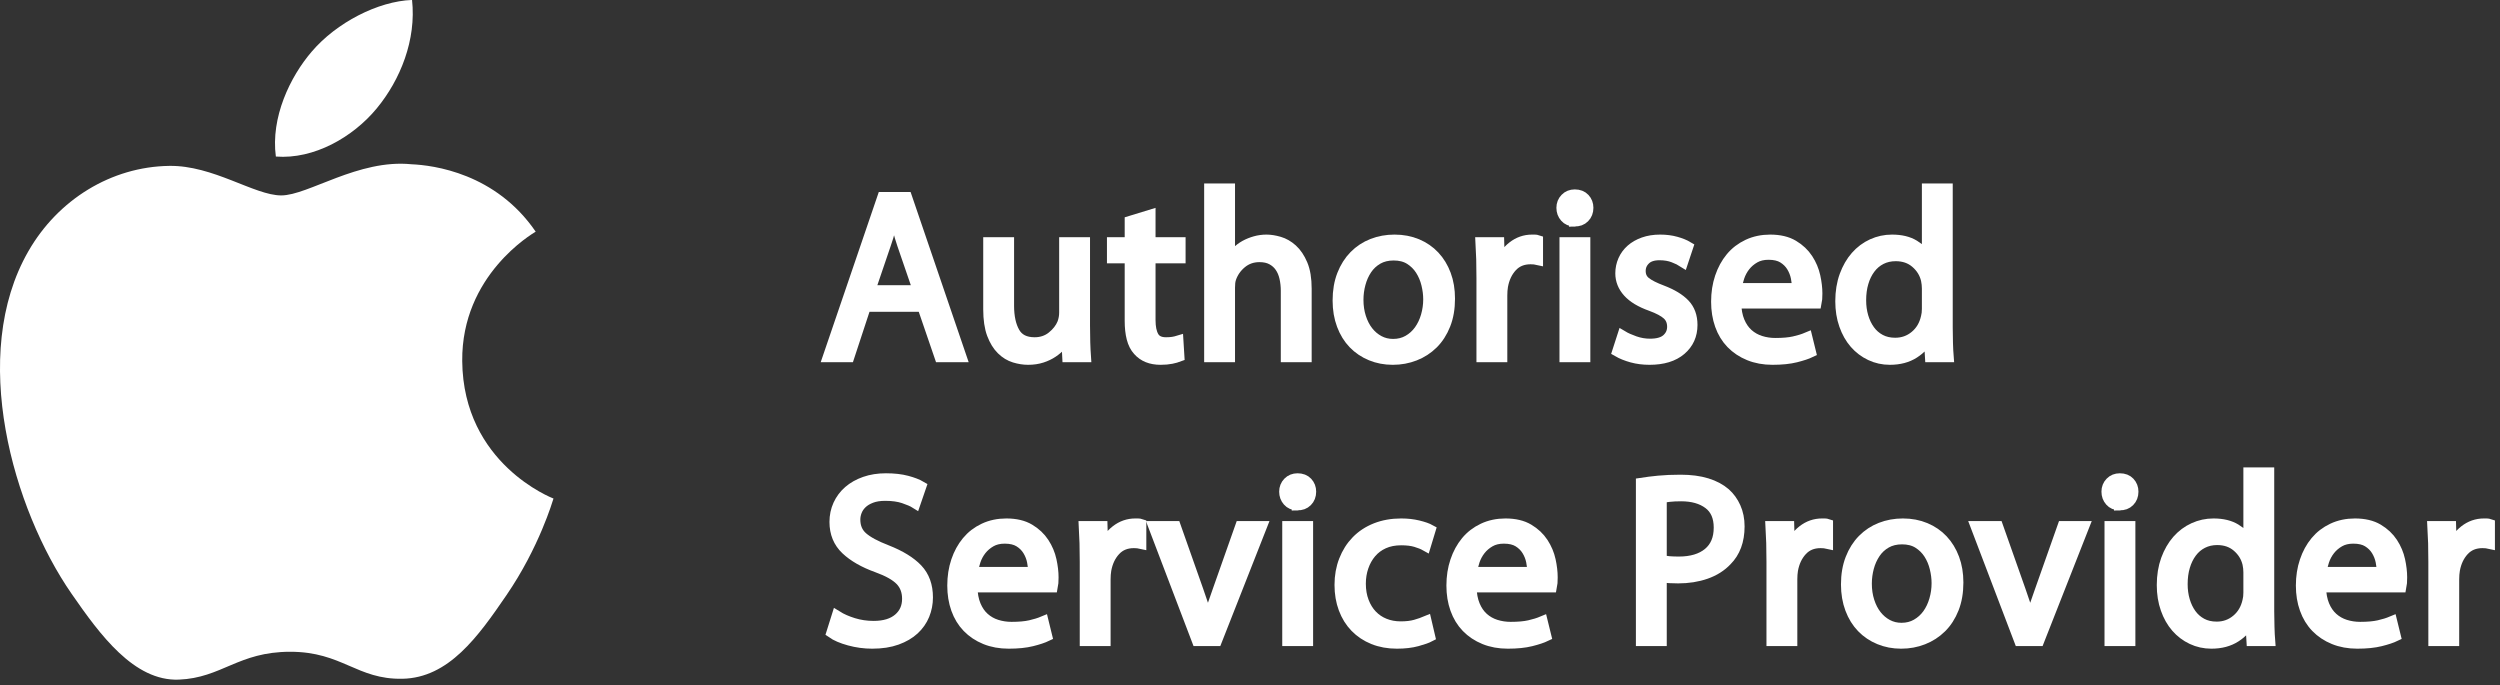 <svg width="310" height="85" viewBox="0 0 310 85" fill="none" xmlns="http://www.w3.org/2000/svg">
<rect x="0" y="0" width="310" height="85" fill="#333333" stroke="none"/>
<path d="M111.91 30.313C111.694 29.669 111.509 29.048 111.352 28.45C111.196 27.854 111.039 27.273 110.883 26.705H110.824C110.667 27.273 110.516 27.854 110.37 28.45C110.223 29.048 110.042 29.649 109.827 30.255L107.861 36.033H113.875L111.91 30.313ZM116.544 44.247L114.403 38H107.334L105.28 44.247H102.699L109.446 24.476H112.438L119.184 44.247H116.544Z" fill="white"/>
<path d="M111.91 30.313C111.694 29.669 111.509 29.048 111.352 28.45C111.196 27.854 111.039 27.273 110.883 26.705H110.824C110.667 27.273 110.516 27.854 110.37 28.45C110.223 29.048 110.042 29.649 109.827 30.255L107.861 36.033H113.875L111.91 30.313ZM116.544 44.247L114.403 38H107.334L105.28 44.247H102.699L109.446 24.476H112.438L119.184 44.247H116.544Z" stroke="white" stroke-width="1.333"/>
<path d="M132.383 44.247L132.266 41.929H132.178C132.021 42.223 131.806 42.52 131.532 42.825C131.258 43.127 130.927 43.411 130.535 43.674C130.144 43.94 129.694 44.154 129.186 44.32C128.677 44.486 128.11 44.57 127.484 44.57C126.937 44.57 126.375 44.481 125.798 44.305C125.221 44.13 124.693 43.807 124.214 43.338C123.734 42.868 123.344 42.234 123.04 41.432C122.737 40.63 122.586 39.602 122.586 38.351V30.079H125.079V37.911C125.079 39.281 125.32 40.385 125.801 41.226C126.282 42.067 127.112 42.486 128.29 42.486C129.135 42.486 129.862 42.242 130.469 41.753C131.078 41.265 131.51 40.708 131.766 40.081C131.923 39.652 132.002 39.211 132.002 38.763V30.079H134.496V40.374C134.496 41.118 134.505 41.807 134.525 42.442C134.544 43.079 134.573 43.679 134.613 44.247H132.383Z" fill="white"/>
<path d="M132.383 44.247L132.266 41.929H132.178C132.021 42.223 131.806 42.52 131.532 42.825C131.258 43.127 130.927 43.411 130.535 43.674C130.144 43.94 129.694 44.154 129.186 44.32C128.677 44.486 128.11 44.57 127.484 44.57C126.937 44.57 126.375 44.481 125.798 44.305C125.221 44.13 124.693 43.807 124.214 43.338C123.734 42.868 123.344 42.234 123.04 41.432C122.737 40.63 122.586 39.602 122.586 38.351V30.079H125.079V37.911C125.079 39.281 125.32 40.385 125.801 41.226C126.282 42.067 127.112 42.486 128.29 42.486C129.135 42.486 129.862 42.242 130.469 41.753C131.078 41.265 131.51 40.708 131.766 40.081C131.923 39.652 132.002 39.211 132.002 38.763V30.079H134.496V40.374C134.496 41.118 134.505 41.807 134.525 42.442C134.544 43.079 134.573 43.679 134.613 44.247H132.383Z" stroke="white" stroke-width="1.333"/>
<path d="M142.621 31.986V39.7C142.621 40.58 142.762 41.265 143.046 41.753C143.329 42.242 143.842 42.486 144.586 42.486C144.918 42.486 145.202 42.468 145.437 42.429C145.672 42.39 145.886 42.341 146.082 42.281L146.2 44.188C145.945 44.286 145.628 44.374 145.245 44.453C144.865 44.531 144.42 44.57 143.91 44.57C142.714 44.57 141.789 44.197 141.136 43.455C140.78 43.065 140.522 42.559 140.365 41.945C140.206 41.328 140.128 40.609 140.128 39.788V31.986H137.928V30.079H140.128V27.44L142.621 26.677V30.079H146.346V31.986H142.621Z" fill="white"/>
<path d="M142.621 31.986V39.7C142.621 40.58 142.762 41.265 143.046 41.753C143.329 42.242 143.842 42.486 144.586 42.486C144.918 42.486 145.202 42.468 145.437 42.429C145.672 42.39 145.886 42.341 146.082 42.281L146.2 44.188C145.945 44.286 145.628 44.374 145.245 44.453C144.865 44.531 144.42 44.57 143.91 44.57C142.714 44.57 141.789 44.197 141.136 43.455C140.78 43.065 140.522 42.559 140.365 41.945C140.206 41.328 140.128 40.609 140.128 39.788V31.986H137.928V30.079H140.128V27.44L142.621 26.677V30.079H146.346V31.986H142.621Z" stroke="white" stroke-width="1.333"/>
<path d="M159.486 44.247V36.062C159.486 35.497 159.428 34.953 159.31 34.434C159.193 33.916 159.002 33.467 158.738 33.086C158.474 32.704 158.132 32.401 157.712 32.177C157.292 31.951 156.778 31.838 156.172 31.838C155.312 31.838 154.569 32.099 153.942 32.617C153.317 33.135 152.877 33.765 152.622 34.508C152.564 34.684 152.525 34.865 152.505 35.052C152.486 35.237 152.476 35.448 152.476 35.682V44.247H149.982V23.42H152.476V32.308H152.534C152.749 31.937 153.014 31.589 153.326 31.268C153.64 30.945 153.992 30.677 154.382 30.46C154.773 30.245 155.194 30.075 155.644 29.948C156.094 29.82 156.562 29.756 157.052 29.756C157.521 29.756 158.045 29.839 158.621 30.005C159.198 30.172 159.736 30.48 160.234 30.929C160.733 31.38 161.149 31.995 161.481 32.778C161.813 33.56 161.98 34.567 161.98 35.799V44.247H159.486Z" fill="white"/>
<path d="M159.486 44.247V36.062C159.486 35.497 159.428 34.953 159.31 34.434C159.193 33.916 159.002 33.467 158.738 33.086C158.474 32.704 158.132 32.401 157.712 32.177C157.292 31.951 156.778 31.838 156.172 31.838C155.312 31.838 154.569 32.099 153.942 32.617C153.317 33.135 152.877 33.765 152.622 34.508C152.564 34.684 152.525 34.865 152.505 35.052C152.486 35.237 152.476 35.448 152.476 35.682V44.247H149.982V23.42H152.476V32.308H152.534C152.749 31.937 153.014 31.589 153.326 31.268C153.64 30.945 153.992 30.677 154.382 30.46C154.773 30.245 155.194 30.075 155.644 29.948C156.094 29.82 156.562 29.756 157.052 29.756C157.521 29.756 158.045 29.839 158.621 30.005C159.198 30.172 159.736 30.48 160.234 30.929C160.733 31.38 161.149 31.995 161.481 32.778C161.813 33.56 161.98 34.567 161.98 35.799V44.247H159.486Z" stroke="white" stroke-width="1.333"/>
<path d="M177.145 37.119C177.145 36.513 177.067 35.888 176.909 35.242C176.751 34.596 176.502 34.005 176.158 33.467C175.814 32.929 175.369 32.489 174.819 32.146C174.27 31.804 173.603 31.633 172.818 31.633C172.053 31.633 171.391 31.795 170.831 32.117C170.273 32.44 169.817 32.865 169.463 33.393C169.11 33.921 168.845 34.513 168.669 35.169C168.491 35.823 168.403 36.493 168.403 37.178C168.403 37.96 168.511 38.688 168.727 39.362C168.942 40.037 169.242 40.619 169.625 41.109C170.007 41.597 170.463 41.984 170.993 42.268C171.523 42.55 172.102 42.692 172.73 42.692H172.759C173.446 42.692 174.063 42.536 174.614 42.223C175.163 41.911 175.625 41.494 175.997 40.976C176.369 40.458 176.655 39.861 176.851 39.187C177.046 38.513 177.145 37.822 177.145 37.119ZM179.754 37.031C179.754 38.244 179.57 39.32 179.197 40.257C178.827 41.196 178.317 41.984 177.674 42.619C177.028 43.255 176.281 43.739 175.429 44.071C174.577 44.403 173.673 44.57 172.715 44.57H172.686C171.727 44.57 170.833 44.398 170.002 44.057C169.17 43.714 168.453 43.231 167.846 42.604C167.239 41.979 166.766 41.21 166.424 40.302C166.081 39.393 165.91 38.38 165.91 37.265C165.91 36.072 166.091 35.013 166.453 34.083C166.814 33.154 167.313 32.367 167.949 31.721C168.583 31.076 169.327 30.588 170.178 30.255C171.029 29.922 171.942 29.756 172.921 29.756C173.938 29.756 174.866 29.932 175.708 30.283C176.549 30.636 177.267 31.13 177.863 31.765C178.461 32.401 178.924 33.164 179.257 34.054C179.59 34.943 179.754 35.935 179.754 37.031Z" fill="white"/>
<path d="M177.145 37.119C177.145 36.513 177.067 35.888 176.909 35.242C176.751 34.596 176.502 34.005 176.158 33.467C175.814 32.929 175.369 32.489 174.819 32.146C174.27 31.804 173.603 31.633 172.818 31.633C172.053 31.633 171.391 31.795 170.831 32.117C170.273 32.44 169.817 32.865 169.463 33.393C169.11 33.921 168.845 34.513 168.669 35.169C168.491 35.823 168.403 36.493 168.403 37.178C168.403 37.96 168.511 38.688 168.727 39.362C168.942 40.037 169.242 40.619 169.625 41.109C170.007 41.597 170.463 41.984 170.993 42.268C171.523 42.55 172.102 42.692 172.73 42.692H172.759C173.446 42.692 174.063 42.536 174.614 42.223C175.163 41.911 175.625 41.494 175.997 40.976C176.369 40.458 176.655 39.861 176.851 39.187C177.046 38.513 177.145 37.822 177.145 37.119ZM179.754 37.031C179.754 38.244 179.57 39.32 179.197 40.257C178.827 41.196 178.317 41.984 177.674 42.619C177.028 43.255 176.281 43.739 175.429 44.071C174.577 44.403 173.673 44.57 172.715 44.57H172.686C171.727 44.57 170.833 44.398 170.002 44.057C169.17 43.714 168.453 43.231 167.846 42.604C167.239 41.979 166.766 41.21 166.424 40.302C166.081 39.393 165.91 38.38 165.91 37.265C165.91 36.072 166.091 35.013 166.453 34.083C166.814 33.154 167.313 32.367 167.949 31.721C168.583 31.076 169.327 30.588 170.178 30.255C171.029 29.922 171.942 29.756 172.921 29.756C173.938 29.756 174.866 29.932 175.708 30.283C176.549 30.636 177.267 31.13 177.863 31.765C178.461 32.401 178.924 33.164 179.257 34.054C179.59 34.943 179.754 35.935 179.754 37.031Z" stroke="white" stroke-width="1.333"/>
<path d="M189.789 32.104C188.83 32.104 188.058 32.422 187.472 33.057C186.885 33.692 186.504 34.5 186.328 35.476C186.269 35.828 186.24 36.219 186.24 36.649V44.247H183.746V34.479C183.746 33.638 183.737 32.862 183.717 32.147C183.697 31.433 183.668 30.744 183.629 30.079H185.858L185.933 32.865H186.008C186.338 31.909 186.86 31.149 187.574 30.592C188.289 30.035 189.085 29.756 189.965 29.756C190.101 29.756 190.218 29.756 190.317 29.756C190.434 29.756 190.552 29.776 190.669 29.815V32.191C190.414 32.133 190.122 32.104 189.789 32.104Z" fill="white"/>
<path d="M189.789 32.104C188.83 32.104 188.058 32.422 187.472 33.057C186.885 33.692 186.504 34.5 186.328 35.476C186.269 35.828 186.24 36.219 186.24 36.649V44.247H183.746V34.479C183.746 33.638 183.737 32.862 183.717 32.147C183.697 31.433 183.668 30.744 183.629 30.079H185.858L185.933 32.865H186.008C186.338 31.909 186.86 31.149 187.574 30.592C188.289 30.035 189.085 29.756 189.965 29.756C190.101 29.756 190.218 29.756 190.317 29.756C190.434 29.756 190.552 29.776 190.669 29.815V32.191C190.414 32.133 190.122 32.104 189.789 32.104Z" stroke="white" stroke-width="1.333"/>
<path d="M194.042 44.247V30.079H196.535V44.247H194.042ZM196.916 25.768C196.916 26.256 196.759 26.657 196.447 26.97C196.133 27.284 195.733 27.429 195.244 27.41C195.244 27.429 195.235 27.44 195.215 27.44V27.41C194.745 27.41 194.368 27.248 194.085 26.925C193.801 26.604 193.66 26.217 193.66 25.768C193.66 25.317 193.811 24.936 194.115 24.623C194.417 24.31 194.804 24.153 195.274 24.153C195.783 24.153 196.184 24.31 196.476 24.623C196.769 24.936 196.916 25.317 196.916 25.768Z" fill="white"/>
<path d="M194.042 44.247V30.079H196.535V44.247H194.042ZM196.916 25.768C196.916 26.256 196.759 26.657 196.447 26.97C196.133 27.284 195.733 27.429 195.244 27.41C195.244 27.429 195.235 27.44 195.215 27.44V27.41C194.745 27.41 194.368 27.248 194.085 26.925C193.801 26.604 193.66 26.217 193.66 25.768C193.66 25.317 193.811 24.936 194.115 24.623C194.417 24.31 194.804 24.153 195.274 24.153C195.783 24.153 196.184 24.31 196.476 24.623C196.769 24.936 196.916 25.317 196.916 25.768Z" stroke="white" stroke-width="1.333"/>
<path d="M209.822 40.286C209.822 41.558 209.358 42.589 208.429 43.382C207.501 44.174 206.205 44.57 204.542 44.57C203.761 44.57 203.031 44.476 202.357 44.291C201.683 44.105 201.09 43.865 200.582 43.572L201.198 41.666C201.589 41.901 202.093 42.124 202.709 42.341C203.325 42.555 203.957 42.664 204.601 42.664C205.559 42.664 206.263 42.458 206.713 42.046C207.163 41.636 207.389 41.127 207.389 40.521C207.389 39.895 207.183 39.393 206.773 39.011C206.361 38.63 205.677 38.263 204.719 37.911C203.447 37.46 202.505 36.894 201.889 36.21C201.273 35.526 200.965 34.752 200.965 33.893C200.965 33.325 201.077 32.788 201.301 32.278C201.526 31.77 201.849 31.33 202.269 30.959C202.689 30.588 203.203 30.294 203.809 30.079C204.415 29.864 205.099 29.756 205.862 29.756C206.567 29.756 207.217 29.839 207.813 30.005C208.41 30.171 208.903 30.372 209.295 30.606L208.679 32.455C208.405 32.278 208.019 32.093 207.521 31.898C207.022 31.703 206.439 31.604 205.775 31.604C204.993 31.604 204.401 31.799 204.001 32.191C203.599 32.583 203.399 33.052 203.399 33.599C203.399 34.185 203.614 34.651 204.043 34.992C204.474 35.335 205.158 35.682 206.097 36.033C207.33 36.502 208.258 37.065 208.885 37.721C209.51 38.376 209.822 39.231 209.822 40.286Z" fill="white"/>
<path d="M209.822 40.286C209.822 41.558 209.358 42.589 208.429 43.382C207.501 44.174 206.205 44.57 204.542 44.57C203.761 44.57 203.031 44.476 202.357 44.291C201.683 44.105 201.09 43.865 200.582 43.572L201.198 41.666C201.589 41.901 202.093 42.124 202.709 42.341C203.325 42.555 203.957 42.664 204.601 42.664C205.559 42.664 206.263 42.458 206.713 42.046C207.163 41.636 207.389 41.127 207.389 40.521C207.389 39.895 207.183 39.393 206.773 39.011C206.361 38.63 205.677 38.263 204.719 37.911C203.447 37.46 202.505 36.894 201.889 36.21C201.273 35.526 200.965 34.752 200.965 33.893C200.965 33.325 201.077 32.788 201.301 32.278C201.526 31.77 201.849 31.33 202.269 30.959C202.689 30.588 203.203 30.294 203.809 30.079C204.415 29.864 205.099 29.756 205.862 29.756C206.567 29.756 207.217 29.839 207.813 30.005C208.41 30.171 208.903 30.372 209.295 30.606L208.679 32.455C208.405 32.278 208.019 32.093 207.521 31.898C207.022 31.703 206.439 31.604 205.775 31.604C204.993 31.604 204.401 31.799 204.001 32.191C203.599 32.583 203.399 33.052 203.399 33.599C203.399 34.185 203.614 34.651 204.043 34.992C204.474 35.335 205.158 35.682 206.097 36.033C207.33 36.502 208.258 37.065 208.885 37.721C209.51 38.376 209.822 39.231 209.822 40.286Z" stroke="white" stroke-width="1.333"/>
<path d="M222.729 34.42C222.63 33.932 222.45 33.472 222.185 33.041C221.922 32.611 221.56 32.255 221.102 31.971C220.641 31.687 220.04 31.546 219.297 31.546C218.632 31.546 218.06 31.682 217.58 31.956C217.101 32.231 216.7 32.572 216.378 32.982C216.056 33.393 215.81 33.849 215.644 34.347C215.478 34.846 215.365 35.32 215.306 35.77H222.876C222.876 35.359 222.826 34.908 222.729 34.42ZM225.31 36.385C225.31 36.914 225.281 37.315 225.221 37.588H215.248C215.268 38.468 215.41 39.226 215.674 39.861C215.938 40.497 216.296 41.015 216.744 41.416C217.194 41.817 217.713 42.111 218.298 42.296C218.886 42.482 219.502 42.575 220.148 42.575C221.086 42.575 221.86 42.507 222.464 42.369C223.07 42.234 223.609 42.067 224.078 41.87L224.518 43.661C224.068 43.876 223.45 44.08 222.669 44.276C221.888 44.471 220.93 44.57 219.796 44.57C218.72 44.57 217.752 44.393 216.892 44.041C216.03 43.69 215.298 43.2 214.69 42.575C214.085 41.95 213.626 41.196 213.313 40.316C213 39.437 212.844 38.468 212.844 37.412C212.844 36.317 213 35.305 213.313 34.377C213.626 33.447 214.065 32.64 214.632 31.956C215.2 31.271 215.898 30.734 216.73 30.343C217.561 29.953 218.485 29.756 219.502 29.756C220.657 29.756 221.609 29.981 222.362 30.432C223.114 30.881 223.712 31.442 224.152 32.117C224.592 32.792 224.893 33.511 225.06 34.273C225.226 35.036 225.31 35.74 225.31 36.385Z" fill="white"/>
<path d="M222.729 34.42C222.63 33.932 222.45 33.472 222.185 33.041C221.922 32.611 221.56 32.255 221.102 31.971C220.641 31.687 220.04 31.546 219.297 31.546C218.632 31.546 218.06 31.682 217.58 31.956C217.101 32.231 216.7 32.572 216.378 32.982C216.056 33.393 215.81 33.849 215.644 34.347C215.478 34.846 215.365 35.32 215.306 35.77H222.876C222.876 35.359 222.826 34.908 222.729 34.42ZM225.31 36.385C225.31 36.914 225.281 37.315 225.221 37.588H215.248C215.268 38.468 215.41 39.226 215.674 39.861C215.938 40.497 216.296 41.015 216.744 41.416C217.194 41.817 217.713 42.111 218.298 42.296C218.886 42.482 219.502 42.575 220.148 42.575C221.086 42.575 221.86 42.507 222.464 42.369C223.07 42.234 223.609 42.067 224.078 41.87L224.518 43.661C224.068 43.876 223.45 44.08 222.669 44.276C221.888 44.471 220.93 44.57 219.796 44.57C218.72 44.57 217.752 44.393 216.892 44.041C216.03 43.69 215.298 43.2 214.69 42.575C214.085 41.95 213.626 41.196 213.313 40.316C213 39.437 212.844 38.468 212.844 37.412C212.844 36.317 213 35.305 213.313 34.377C213.626 33.447 214.065 32.64 214.632 31.956C215.2 31.271 215.898 30.734 216.73 30.343C217.561 29.953 218.485 29.756 219.502 29.756C220.657 29.756 221.609 29.981 222.362 30.432C223.114 30.881 223.712 31.442 224.152 32.117C224.592 32.792 224.893 33.511 225.06 34.273C225.226 35.036 225.31 35.74 225.31 36.385Z" stroke="white" stroke-width="1.333"/>
<path d="M238.98 35.77C238.98 35.614 238.969 35.437 238.95 35.242C238.93 35.046 238.901 34.86 238.862 34.684C238.664 33.862 238.234 33.164 237.565 32.587C236.898 32.01 236.065 31.721 235.065 31.721C234.396 31.721 233.792 31.859 233.253 32.132C232.714 32.406 232.258 32.792 231.885 33.291C231.51 33.79 231.226 34.372 231.032 35.036C230.833 35.701 230.737 36.434 230.737 37.236C230.737 37.96 230.828 38.64 231.016 39.276C231.204 39.911 231.472 40.473 231.826 40.961C232.18 41.45 232.62 41.837 233.152 42.119C233.68 42.403 234.297 42.546 235.005 42.546C235.945 42.546 236.772 42.252 237.477 41.666C238.185 41.079 238.646 40.296 238.862 39.32C238.94 39.026 238.98 38.684 238.98 38.292V35.77ZM239.36 44.247L239.214 41.783H239.154C238.764 42.585 238.16 43.249 237.336 43.778C236.516 44.305 235.518 44.57 234.344 44.57C233.485 44.57 232.682 44.393 231.94 44.041C231.196 43.69 230.549 43.2 230.002 42.575C229.456 41.95 229.026 41.192 228.714 40.302C228.398 39.412 228.242 38.429 228.242 37.354C228.242 36.18 228.414 35.124 228.756 34.185C229.1 33.247 229.557 32.45 230.136 31.795C230.712 31.14 231.385 30.636 232.16 30.283C232.933 29.932 233.748 29.756 234.609 29.756C235.724 29.756 236.638 29.976 237.352 30.416C238.065 30.856 238.589 31.36 238.92 31.927H238.98V23.42H241.472V40.609C241.472 41.236 241.482 41.876 241.502 42.531C241.521 43.187 241.549 43.758 241.589 44.247H239.36Z" fill="white"/>
<path d="M238.98 35.77C238.98 35.614 238.969 35.437 238.95 35.242C238.93 35.046 238.901 34.86 238.862 34.684C238.664 33.862 238.234 33.164 237.565 32.587C236.898 32.01 236.065 31.721 235.065 31.721C234.396 31.721 233.792 31.859 233.253 32.132C232.714 32.406 232.258 32.792 231.885 33.291C231.51 33.79 231.226 34.372 231.032 35.036C230.833 35.701 230.737 36.434 230.737 37.236C230.737 37.96 230.828 38.64 231.016 39.276C231.204 39.911 231.472 40.473 231.826 40.961C232.18 41.45 232.62 41.837 233.152 42.119C233.68 42.403 234.297 42.546 235.005 42.546C235.945 42.546 236.772 42.252 237.477 41.666C238.185 41.079 238.646 40.296 238.862 39.32C238.94 39.026 238.98 38.684 238.98 38.292V35.77ZM239.36 44.247L239.214 41.783H239.154C238.764 42.585 238.16 43.249 237.336 43.778C236.516 44.305 235.518 44.57 234.344 44.57C233.485 44.57 232.682 44.393 231.94 44.041C231.196 43.69 230.549 43.2 230.002 42.575C229.456 41.95 229.026 41.192 228.714 40.302C228.398 39.412 228.242 38.429 228.242 37.354C228.242 36.18 228.414 35.124 228.756 34.185C229.1 33.247 229.557 32.45 230.136 31.795C230.712 31.14 231.385 30.636 232.16 30.283C232.933 29.932 233.748 29.756 234.609 29.756C235.724 29.756 236.638 29.976 237.352 30.416C238.065 30.856 238.589 31.36 238.92 31.927H238.98V23.42H241.472V40.609C241.472 41.236 241.482 41.876 241.502 42.531C241.521 43.187 241.549 43.758 241.589 44.247H239.36Z" stroke="white" stroke-width="1.333"/>
<path d="M115.019 74.079C115.019 74.841 114.879 75.565 114.599 76.25C114.318 76.935 113.897 77.536 113.337 78.054C112.776 78.573 112.066 78.988 111.206 79.3C110.345 79.613 109.328 79.77 108.155 79.77C107.197 79.77 106.253 79.643 105.324 79.388C104.395 79.135 103.667 78.821 103.139 78.45L103.785 76.395C104.351 76.748 105.031 77.046 105.823 77.291C106.615 77.536 107.451 77.659 108.331 77.659C109.661 77.659 110.692 77.344 111.426 76.718C112.159 76.093 112.525 75.272 112.525 74.255C112.525 73.316 112.236 72.549 111.657 71.953C111.079 71.356 110.113 70.813 108.759 70.325C107.13 69.737 105.85 69.005 104.918 68.125C103.986 67.244 103.52 66.11 103.52 64.721C103.52 63.958 103.67 63.25 103.969 62.594C104.269 61.94 104.694 61.372 105.245 60.893C105.796 60.414 106.464 60.039 107.245 59.764C108.027 59.49 108.897 59.354 109.856 59.354C110.853 59.354 111.719 59.451 112.452 59.647C113.186 59.843 113.767 60.067 114.198 60.321L113.493 62.375C113.18 62.179 112.706 61.974 112.071 61.758C111.436 61.544 110.667 61.437 109.768 61.437C109.083 61.437 108.502 61.529 108.023 61.716C107.543 61.901 107.157 62.135 106.865 62.419C106.571 62.703 106.355 63.02 106.219 63.372C106.082 63.724 106.014 64.076 106.014 64.428C106.014 65.349 106.327 66.08 106.955 66.628C107.582 67.177 108.583 67.713 109.957 68.242C111.644 68.906 112.909 69.684 113.753 70.574C114.597 71.463 115.019 72.632 115.019 74.079Z" fill="white"/>
<path d="M115.019 74.079C115.019 74.841 114.879 75.565 114.599 76.25C114.318 76.935 113.897 77.536 113.337 78.054C112.776 78.573 112.066 78.988 111.206 79.3C110.345 79.613 109.328 79.77 108.155 79.77C107.197 79.77 106.253 79.643 105.324 79.388C104.395 79.135 103.667 78.821 103.139 78.45L103.785 76.395C104.351 76.748 105.031 77.046 105.823 77.291C106.615 77.536 107.451 77.659 108.331 77.659C109.661 77.659 110.692 77.344 111.426 76.718C112.159 76.093 112.525 75.272 112.525 74.255C112.525 73.316 112.236 72.549 111.657 71.953C111.079 71.356 110.113 70.813 108.759 70.325C107.13 69.737 105.85 69.005 104.918 68.125C103.986 67.244 103.52 66.11 103.52 64.721C103.52 63.958 103.67 63.25 103.969 62.594C104.269 61.94 104.694 61.372 105.245 60.893C105.796 60.414 106.464 60.039 107.245 59.764C108.027 59.49 108.897 59.354 109.856 59.354C110.853 59.354 111.719 59.451 112.452 59.647C113.186 59.843 113.767 60.067 114.198 60.321L113.493 62.375C113.18 62.179 112.706 61.974 112.071 61.758C111.436 61.544 110.667 61.437 109.768 61.437C109.083 61.437 108.502 61.529 108.023 61.716C107.543 61.901 107.157 62.135 106.865 62.419C106.571 62.703 106.355 63.02 106.219 63.372C106.082 63.724 106.014 64.076 106.014 64.428C106.014 65.349 106.327 66.08 106.955 66.628C107.582 67.177 108.583 67.713 109.957 68.242C111.644 68.906 112.909 69.684 113.753 70.574C114.597 71.463 115.019 72.632 115.019 74.079Z" stroke="white" stroke-width="1.333"/>
<path d="M128.014 69.62C127.916 69.132 127.736 68.671 127.471 68.242C127.208 67.812 126.846 67.455 126.386 67.171C125.926 66.888 125.325 66.746 124.582 66.746C123.917 66.746 123.345 66.882 122.866 67.156C122.387 67.43 121.986 67.773 121.663 68.182C121.341 68.594 121.096 69.049 120.931 69.546C120.764 70.046 120.652 70.52 120.593 70.969H128.161C128.161 70.56 128.112 70.109 128.014 69.62ZM130.596 71.586C130.596 72.114 130.566 72.515 130.508 72.789H120.535C120.553 73.669 120.696 74.427 120.96 75.062C121.224 75.698 121.58 76.216 122.031 76.617C122.48 77.018 122.998 77.311 123.585 77.497C124.172 77.682 124.788 77.776 125.433 77.776C126.372 77.776 127.144 77.706 127.75 77.57C128.356 77.433 128.895 77.266 129.364 77.07L129.803 78.86C129.353 79.075 128.738 79.281 127.955 79.476C127.173 79.671 126.215 79.77 125.081 79.77C124.005 79.77 123.037 79.593 122.177 79.242C121.316 78.89 120.583 78.401 119.977 77.776C119.371 77.149 118.911 76.395 118.598 75.515C118.285 74.636 118.129 73.669 118.129 72.612C118.129 71.518 118.285 70.505 118.598 69.576C118.911 68.648 119.351 67.841 119.919 67.156C120.485 66.471 121.184 65.934 122.015 65.542C122.846 65.152 123.771 64.955 124.788 64.955C125.941 64.955 126.895 65.182 127.648 65.631C128.4 66.08 128.997 66.643 129.437 67.317C129.877 67.992 130.179 68.71 130.346 69.474C130.512 70.237 130.596 70.94 130.596 71.586Z" fill="white"/>
<path d="M128.014 69.62C127.916 69.132 127.736 68.671 127.471 68.242C127.208 67.812 126.846 67.455 126.386 67.171C125.926 66.888 125.325 66.746 124.582 66.746C123.917 66.746 123.345 66.882 122.866 67.156C122.387 67.43 121.986 67.773 121.663 68.182C121.341 68.594 121.096 69.049 120.931 69.546C120.764 70.046 120.652 70.52 120.593 70.969H128.161C128.161 70.56 128.112 70.109 128.014 69.62ZM130.596 71.586C130.596 72.114 130.566 72.515 130.508 72.789H120.535C120.553 73.669 120.696 74.427 120.96 75.062C121.224 75.698 121.58 76.216 122.031 76.617C122.48 77.018 122.998 77.311 123.585 77.497C124.172 77.682 124.788 77.776 125.433 77.776C126.372 77.776 127.144 77.706 127.75 77.57C128.356 77.433 128.895 77.266 129.364 77.07L129.803 78.86C129.353 79.075 128.738 79.281 127.955 79.476C127.173 79.671 126.215 79.77 125.081 79.77C124.005 79.77 123.037 79.593 122.177 79.242C121.316 78.89 120.583 78.401 119.977 77.776C119.371 77.149 118.911 76.395 118.598 75.515C118.285 74.636 118.129 73.669 118.129 72.612C118.129 71.518 118.285 70.505 118.598 69.576C118.911 68.648 119.351 67.841 119.919 67.156C120.485 66.471 121.184 65.934 122.015 65.542C122.846 65.152 123.771 64.955 124.788 64.955C125.941 64.955 126.895 65.182 127.648 65.631C128.4 66.08 128.997 66.643 129.437 67.317C129.877 67.992 130.179 68.71 130.346 69.474C130.512 70.237 130.596 70.94 130.596 71.586Z" stroke="white" stroke-width="1.333"/>
<path d="M140.597 67.302C139.639 67.302 138.867 67.62 138.28 68.256C137.693 68.893 137.312 69.698 137.136 70.677C137.077 71.028 137.048 71.419 137.048 71.848V79.447H134.555V69.679C134.555 68.838 134.545 68.06 134.525 67.346C134.505 66.632 134.476 65.943 134.438 65.278H136.667L136.742 68.064H136.816C137.147 67.107 137.668 66.348 138.383 65.791C139.096 65.234 139.894 64.955 140.774 64.955C140.911 64.955 141.027 64.955 141.125 64.955C141.243 64.955 141.36 64.976 141.477 65.015V67.39C141.223 67.333 140.929 67.302 140.597 67.302Z" fill="white"/>
<path d="M140.597 67.302C139.639 67.302 138.867 67.62 138.28 68.256C137.693 68.893 137.312 69.698 137.136 70.677C137.077 71.028 137.048 71.419 137.048 71.848V79.447H134.555V69.679C134.555 68.838 134.545 68.06 134.525 67.346C134.505 66.632 134.476 65.943 134.438 65.278H136.667L136.742 68.064H136.816C137.147 67.107 137.668 66.348 138.383 65.791C139.096 65.234 139.894 64.955 140.774 64.955C140.911 64.955 141.027 64.955 141.125 64.955C141.243 64.955 141.36 64.976 141.477 65.015V67.39C141.223 67.333 140.929 67.302 140.597 67.302Z" stroke="white" stroke-width="1.333"/>
<path d="M150.863 79.447H148.458L143.061 65.278H145.759L148.575 73.257C148.81 73.922 149.025 74.552 149.221 75.149C149.415 75.747 149.593 76.338 149.749 76.924H149.807C149.965 76.338 150.145 75.747 150.35 75.149C150.555 74.552 150.775 73.922 151.01 73.257L153.826 65.278H156.437L150.863 79.447Z" fill="white"/>
<path d="M150.863 79.447H148.458L143.061 65.278H145.759L148.575 73.257C148.81 73.922 149.025 74.552 149.221 75.149C149.415 75.747 149.593 76.338 149.749 76.924H149.807C149.965 76.338 150.145 75.747 150.35 75.149C150.555 74.552 150.775 73.922 151.01 73.257L153.826 65.278H156.437L150.863 79.447Z" stroke="white" stroke-width="1.333"/>
<path d="M159.665 79.447V65.278H162.158V79.447H159.665ZM162.539 60.967C162.539 61.455 162.383 61.856 162.07 62.169C161.757 62.482 161.355 62.63 160.867 62.609C160.867 62.63 160.857 62.638 160.838 62.638V62.609C160.369 62.609 159.993 62.447 159.709 62.124C159.425 61.803 159.283 61.416 159.283 60.967C159.283 60.518 159.435 60.135 159.738 59.822C160.041 59.51 160.427 59.354 160.897 59.354C161.405 59.354 161.806 59.51 162.099 59.822C162.393 60.135 162.539 60.518 162.539 60.967Z" fill="white"/>
<path d="M159.665 79.447V65.278H162.158V79.447H159.665ZM162.539 60.967C162.539 61.455 162.383 61.856 162.07 62.169C161.757 62.482 161.355 62.63 160.867 62.609C160.867 62.63 160.857 62.638 160.838 62.638V62.609C160.369 62.609 159.993 62.447 159.709 62.124C159.425 61.803 159.283 61.416 159.283 60.967C159.283 60.518 159.435 60.135 159.738 59.822C160.041 59.51 160.427 59.354 160.897 59.354C161.405 59.354 161.806 59.51 162.099 59.822C162.393 60.135 162.539 60.518 162.539 60.967Z" stroke="white" stroke-width="1.333"/>
<path d="M176.765 67.654C176.453 67.479 176.052 67.317 175.562 67.171C175.073 67.024 174.466 66.95 173.744 66.95C172.922 66.95 172.198 67.094 171.573 67.376C170.946 67.66 170.424 68.052 170.004 68.549C169.582 69.049 169.26 69.625 169.036 70.281C168.81 70.936 168.698 71.635 168.698 72.377C168.698 73.199 168.825 73.942 169.08 74.606C169.333 75.272 169.681 75.834 170.121 76.294C170.561 76.753 171.084 77.105 171.69 77.349C172.296 77.593 172.961 77.716 173.685 77.716C174.408 77.716 175.024 77.643 175.533 77.497C176.041 77.349 176.481 77.198 176.854 77.041L177.294 78.919C176.961 79.094 176.437 79.281 175.724 79.476C175.01 79.671 174.173 79.77 173.216 79.77C172.14 79.77 171.166 79.593 170.297 79.242C169.426 78.89 168.684 78.395 168.068 77.76C167.452 77.125 166.977 76.362 166.645 75.472C166.312 74.583 166.146 73.6 166.146 72.524C166.146 71.429 166.326 70.416 166.689 69.488C167.05 68.56 167.558 67.757 168.214 67.083C168.869 66.409 169.666 65.885 170.605 65.513C171.544 65.143 172.589 64.955 173.744 64.955C174.506 64.955 175.21 65.034 175.856 65.191C176.5 65.349 177 65.523 177.352 65.718L176.765 67.654Z" fill="white"/>
<path d="M176.765 67.654C176.453 67.479 176.052 67.317 175.562 67.171C175.073 67.024 174.466 66.95 173.744 66.95C172.922 66.95 172.198 67.094 171.573 67.376C170.946 67.66 170.424 68.052 170.004 68.549C169.582 69.049 169.26 69.625 169.036 70.281C168.81 70.936 168.698 71.635 168.698 72.377C168.698 73.199 168.825 73.942 169.08 74.606C169.333 75.272 169.681 75.834 170.121 76.294C170.561 76.753 171.084 77.105 171.69 77.349C172.296 77.593 172.961 77.716 173.685 77.716C174.408 77.716 175.024 77.643 175.533 77.497C176.041 77.349 176.481 77.198 176.854 77.041L177.294 78.919C176.961 79.094 176.437 79.281 175.724 79.476C175.01 79.671 174.173 79.77 173.216 79.77C172.14 79.77 171.166 79.593 170.297 79.242C169.426 78.89 168.684 78.395 168.068 77.76C167.452 77.125 166.977 76.362 166.645 75.472C166.312 74.583 166.146 73.6 166.146 72.524C166.146 71.429 166.326 70.416 166.689 69.488C167.05 68.56 167.558 67.757 168.214 67.083C168.869 66.409 169.666 65.885 170.605 65.513C171.544 65.143 172.589 64.955 173.744 64.955C174.506 64.955 175.21 65.034 175.856 65.191C176.5 65.349 177 65.523 177.352 65.718L176.765 67.654Z" stroke="white" stroke-width="1.333"/>
<path d="M189.907 69.62C189.808 69.132 189.628 68.671 189.363 68.242C189.099 67.812 188.737 67.455 188.279 67.171C187.819 66.888 187.217 66.746 186.473 66.746C185.808 66.746 185.237 66.882 184.757 67.156C184.279 67.43 183.877 67.773 183.556 68.182C183.233 68.594 182.988 69.049 182.821 69.546C182.656 70.046 182.543 70.52 182.484 70.969H190.053C190.053 70.56 190.004 70.109 189.907 69.62ZM192.487 71.586C192.487 72.114 192.459 72.515 192.4 72.789H182.425C182.445 73.669 182.587 74.427 182.852 75.062C183.116 75.698 183.472 76.216 183.921 76.617C184.372 77.018 184.891 77.311 185.476 77.497C186.064 77.682 186.68 77.776 187.325 77.776C188.263 77.776 189.036 77.706 189.641 77.57C190.248 77.433 190.787 77.266 191.255 77.07L191.695 78.86C191.245 79.075 190.629 79.281 189.848 79.476C189.065 79.671 188.107 79.77 186.972 79.77C185.897 79.77 184.929 79.593 184.069 79.242C183.208 78.89 182.475 78.401 181.868 77.776C181.263 77.149 180.803 76.395 180.491 75.515C180.177 74.636 180.021 73.669 180.021 72.612C180.021 71.518 180.177 70.505 180.491 69.576C180.803 68.648 181.243 67.841 181.809 67.156C182.377 66.471 183.076 65.934 183.908 65.542C184.739 65.152 185.663 64.955 186.68 64.955C187.833 64.955 188.787 65.182 189.539 65.631C190.292 66.08 190.889 66.643 191.329 67.317C191.769 67.992 192.072 68.71 192.239 69.474C192.404 70.237 192.487 70.94 192.487 71.586Z" fill="white"/>
<path d="M189.907 69.62C189.808 69.132 189.628 68.671 189.363 68.242C189.099 67.812 188.737 67.455 188.279 67.171C187.819 66.888 187.217 66.746 186.473 66.746C185.808 66.746 185.237 66.882 184.757 67.156C184.279 67.43 183.877 67.773 183.556 68.182C183.233 68.594 182.988 69.049 182.821 69.546C182.656 70.046 182.543 70.52 182.484 70.969H190.053C190.053 70.56 190.004 70.109 189.907 69.62ZM192.487 71.586C192.487 72.114 192.459 72.515 192.4 72.789H182.425C182.445 73.669 182.587 74.427 182.852 75.062C183.116 75.698 183.472 76.216 183.921 76.617C184.372 77.018 184.891 77.311 185.476 77.497C186.064 77.682 186.68 77.776 187.325 77.776C188.263 77.776 189.036 77.706 189.641 77.57C190.248 77.433 190.787 77.266 191.255 77.07L191.695 78.86C191.245 79.075 190.629 79.281 189.848 79.476C189.065 79.671 188.107 79.77 186.972 79.77C185.897 79.77 184.929 79.593 184.069 79.242C183.208 78.89 182.475 78.401 181.868 77.776C181.263 77.149 180.803 76.395 180.491 75.515C180.177 74.636 180.021 73.669 180.021 72.612C180.021 71.518 180.177 70.505 180.491 69.576C180.803 68.648 181.243 67.841 181.809 67.156C182.377 66.471 183.076 65.934 183.908 65.542C184.739 65.152 185.663 64.955 186.68 64.955C187.833 64.955 188.787 65.182 189.539 65.631C190.292 66.08 190.889 66.643 191.329 67.317C191.769 67.992 192.072 68.71 192.239 69.474C192.404 70.237 192.487 70.94 192.487 71.586Z" stroke="white" stroke-width="1.333"/>
<path d="M213.168 65.425C213.168 64.096 212.736 63.109 211.871 62.463C211.008 61.817 209.868 61.494 208.456 61.494C207.886 61.494 207.39 61.52 206.967 61.567C206.546 61.617 206.227 61.661 206.011 61.7V69.445C206.286 69.542 206.604 69.606 206.967 69.635C207.331 69.663 207.728 69.679 208.16 69.679C209.732 69.679 210.959 69.312 211.843 68.579C212.727 67.846 213.168 66.794 213.168 65.425ZM215.662 65.278C215.662 66.179 215.528 66.98 215.266 67.684C215.002 68.387 214.615 68.994 214.107 69.502C213.422 70.226 212.562 70.769 211.524 71.131C210.488 71.493 209.344 71.674 208.092 71.674C207.702 71.674 207.331 71.663 206.978 71.644C206.627 71.624 206.303 71.575 206.011 71.497V79.447H203.518V59.911C204.143 59.813 204.856 59.726 205.659 59.646C206.46 59.57 207.37 59.529 208.387 59.529C209.638 59.529 210.723 59.671 211.642 59.955C212.562 60.239 213.324 60.644 213.931 61.171C214.459 61.641 214.879 62.223 215.191 62.917C215.504 63.611 215.662 64.398 215.662 65.278Z" fill="white"/>
<path d="M213.168 65.425C213.168 64.096 212.736 63.109 211.871 62.463C211.008 61.817 209.868 61.494 208.456 61.494C207.886 61.494 207.39 61.52 206.967 61.567C206.546 61.617 206.227 61.661 206.011 61.7V69.445C206.286 69.542 206.604 69.606 206.967 69.635C207.331 69.663 207.728 69.679 208.16 69.679C209.732 69.679 210.959 69.312 211.843 68.579C212.727 67.846 213.168 66.794 213.168 65.425ZM215.662 65.278C215.662 66.179 215.528 66.98 215.266 67.684C215.002 68.387 214.615 68.994 214.107 69.502C213.422 70.226 212.562 70.769 211.524 71.131C210.488 71.493 209.344 71.674 208.092 71.674C207.702 71.674 207.331 71.663 206.978 71.644C206.627 71.624 206.303 71.575 206.011 71.497V79.447H203.518V59.911C204.143 59.813 204.856 59.726 205.659 59.646C206.46 59.57 207.37 59.529 208.387 59.529C209.638 59.529 210.723 59.671 211.642 59.955C212.562 60.239 213.324 60.644 213.931 61.171C214.459 61.641 214.879 62.223 215.191 62.917C215.504 63.611 215.662 64.398 215.662 65.278Z" stroke="white" stroke-width="1.333"/>
<path d="M225.75 67.302C224.791 67.302 224.021 67.62 223.435 68.256C222.846 68.893 222.466 69.698 222.289 70.677C222.231 71.028 222.201 71.419 222.201 71.848V79.447H219.708V69.679C219.708 68.838 219.698 68.06 219.679 67.346C219.659 66.632 219.63 65.943 219.59 65.278H221.821L221.895 68.064H221.969C222.299 67.107 222.823 66.348 223.537 65.791C224.25 65.234 225.047 64.955 225.927 64.955C226.062 64.955 226.179 64.955 226.278 64.955C226.395 64.955 226.513 64.976 226.63 65.015V67.39C226.378 67.333 226.083 67.302 225.75 67.302Z" fill="white"/>
<path d="M225.75 67.302C224.791 67.302 224.021 67.62 223.435 68.256C222.846 68.893 222.466 69.698 222.289 70.677C222.231 71.028 222.201 71.419 222.201 71.848V79.447H219.708V69.679C219.708 68.838 219.698 68.06 219.679 67.346C219.659 66.632 219.63 65.943 219.59 65.278H221.821L221.895 68.064H221.969C222.299 67.107 222.823 66.348 223.537 65.791C224.25 65.234 225.047 64.955 225.927 64.955C226.062 64.955 226.179 64.955 226.278 64.955C226.395 64.955 226.513 64.976 226.63 65.015V67.39C226.378 67.333 226.083 67.302 225.75 67.302Z" stroke="white" stroke-width="1.333"/>
<path d="M240.182 72.318C240.182 71.713 240.105 71.087 239.947 70.442C239.791 69.796 239.542 69.205 239.198 68.666C238.854 68.13 238.406 67.69 237.859 67.346C237.31 67.005 236.641 66.833 235.857 66.833C235.091 66.833 234.43 66.994 233.87 67.317C233.31 67.64 232.854 68.065 232.502 68.594C232.149 69.122 231.882 69.713 231.706 70.368C231.531 71.023 231.442 71.692 231.442 72.377C231.442 73.16 231.549 73.888 231.766 74.562C231.982 75.237 232.281 75.82 232.663 76.308C233.047 76.796 233.502 77.185 234.031 77.467C234.562 77.75 235.141 77.893 235.769 77.893H235.797C236.485 77.893 237.102 77.737 237.651 77.423C238.201 77.11 238.661 76.695 239.037 76.177C239.409 75.659 239.693 75.062 239.887 74.388C240.086 73.713 240.182 73.023 240.182 72.318ZM242.794 72.231C242.794 73.443 242.606 74.519 242.237 75.458C241.865 76.395 241.357 77.185 240.711 77.818C240.065 78.455 239.318 78.938 238.466 79.27C237.617 79.604 236.711 79.77 235.755 79.77H235.723C234.766 79.77 233.873 79.599 233.042 79.256C232.209 78.914 231.49 78.43 230.885 77.804C230.278 77.179 229.805 76.411 229.461 75.502C229.119 74.592 228.947 73.58 228.947 72.466C228.947 71.273 229.13 70.212 229.493 69.284C229.854 68.354 230.351 67.567 230.987 66.921C231.622 66.276 232.367 65.787 233.215 65.455C234.067 65.122 234.982 64.955 235.958 64.955C236.977 64.955 237.903 65.132 238.745 65.484C239.586 65.836 240.305 66.33 240.901 66.966C241.497 67.601 241.963 68.364 242.294 69.253C242.627 70.143 242.794 71.135 242.794 72.231Z" fill="white"/>
<path d="M240.182 72.318C240.182 71.713 240.105 71.087 239.947 70.442C239.791 69.796 239.542 69.205 239.198 68.666C238.854 68.13 238.406 67.69 237.859 67.346C237.31 67.005 236.641 66.833 235.857 66.833C235.091 66.833 234.43 66.994 233.87 67.317C233.31 67.64 232.854 68.065 232.502 68.594C232.149 69.122 231.882 69.713 231.706 70.368C231.531 71.023 231.442 71.692 231.442 72.377C231.442 73.16 231.549 73.888 231.766 74.562C231.982 75.237 232.281 75.82 232.663 76.308C233.047 76.796 233.502 77.185 234.031 77.467C234.562 77.75 235.141 77.893 235.769 77.893H235.797C236.485 77.893 237.102 77.737 237.651 77.423C238.201 77.11 238.661 76.695 239.037 76.177C239.409 75.659 239.693 75.062 239.887 74.388C240.086 73.713 240.182 73.023 240.182 72.318ZM242.794 72.231C242.794 73.443 242.606 74.519 242.237 75.458C241.865 76.395 241.357 77.185 240.711 77.818C240.065 78.455 239.318 78.938 238.466 79.27C237.617 79.604 236.711 79.77 235.755 79.77H235.723C234.766 79.77 233.873 79.599 233.042 79.256C232.209 78.914 231.49 78.43 230.885 77.804C230.278 77.179 229.805 76.411 229.461 75.502C229.119 74.592 228.947 73.58 228.947 72.466C228.947 71.273 229.13 70.212 229.493 69.284C229.854 68.354 230.351 67.567 230.987 66.921C231.622 66.276 232.367 65.787 233.215 65.455C234.067 65.122 234.982 64.955 235.958 64.955C236.977 64.955 237.903 65.132 238.745 65.484C239.586 65.836 240.305 66.33 240.901 66.966C241.497 67.601 241.963 68.364 242.294 69.253C242.627 70.143 242.794 71.135 242.794 72.231Z" stroke="white" stroke-width="1.333"/>
<path d="M252.826 79.447H250.419L245.023 65.278H247.721L250.537 73.257C250.771 73.922 250.987 74.552 251.182 75.149C251.378 75.747 251.554 76.338 251.711 76.924H251.769C251.925 76.338 252.106 75.747 252.313 75.149C252.518 74.552 252.737 73.922 252.971 73.257L255.789 65.278H258.398L252.826 79.447Z" fill="white"/>
<path d="M252.826 79.447H250.419L245.023 65.278H247.721L250.537 73.257C250.771 73.922 250.987 74.552 251.182 75.149C251.378 75.747 251.554 76.338 251.711 76.924H251.769C251.925 76.338 252.106 75.747 252.313 75.149C252.518 74.552 252.737 73.922 252.971 73.257L255.789 65.278H258.398L252.826 79.447Z" stroke="white" stroke-width="1.333"/>
<path d="M261.626 79.447V65.278H264.121V79.447H261.626ZM264.501 60.967C264.501 61.455 264.345 61.856 264.033 62.169C263.719 62.482 263.319 62.63 262.829 62.609C262.829 62.63 262.819 62.638 262.801 62.638V62.609C262.331 62.609 261.954 62.447 261.67 62.124C261.386 61.803 261.246 61.416 261.246 60.967C261.246 60.518 261.397 60.135 261.699 59.822C262.003 59.51 262.389 59.354 262.858 59.354C263.369 59.354 263.77 59.51 264.061 59.822C264.355 60.135 264.501 60.518 264.501 60.967Z" fill="white"/>
<path d="M261.626 79.447V65.278H264.121V79.447H261.626ZM264.501 60.967C264.501 61.455 264.345 61.856 264.033 62.169C263.719 62.482 263.319 62.63 262.829 62.609C262.829 62.63 262.819 62.638 262.801 62.638V62.609C262.331 62.609 261.954 62.447 261.67 62.124C261.386 61.803 261.246 61.416 261.246 60.967C261.246 60.518 261.397 60.135 261.699 59.822C262.003 59.51 262.389 59.354 262.858 59.354C263.369 59.354 263.77 59.51 264.061 59.822C264.355 60.135 264.501 60.518 264.501 60.967Z" stroke="white" stroke-width="1.333"/>
<path d="M278.845 70.969C278.845 70.813 278.834 70.638 278.817 70.442C278.795 70.247 278.767 70.06 278.727 69.885C278.53 69.062 278.101 68.364 277.431 67.786C276.765 67.21 275.931 66.921 274.931 66.921C274.262 66.921 273.658 67.06 273.118 67.333C272.579 67.606 272.123 67.992 271.751 68.492C271.377 68.989 271.093 69.573 270.897 70.237C270.699 70.901 270.603 71.635 270.603 72.437C270.603 73.16 270.694 73.839 270.882 74.475C271.069 75.11 271.337 75.673 271.691 76.161C272.046 76.651 272.486 77.036 273.017 77.32C273.546 77.604 274.162 77.746 274.871 77.746C275.811 77.746 276.637 77.453 277.342 76.865C278.05 76.278 278.511 75.497 278.727 74.519C278.806 74.226 278.845 73.883 278.845 73.492V70.969ZM279.225 79.448L279.079 76.983H279.019C278.629 77.785 278.025 78.45 277.202 78.977C276.382 79.505 275.383 79.77 274.21 79.77C273.35 79.77 272.549 79.593 271.806 79.242C271.061 78.89 270.415 78.401 269.869 77.776C269.322 77.149 268.891 76.391 268.579 75.502C268.265 74.612 268.107 73.63 268.107 72.554C268.107 71.38 268.279 70.325 268.621 69.385C268.965 68.448 269.423 67.651 270.001 66.994C270.577 66.341 271.251 65.836 272.025 65.484C272.798 65.132 273.613 64.955 274.475 64.955C275.59 64.955 276.503 65.177 277.217 65.617C277.931 66.057 278.454 66.56 278.785 67.127H278.845V58.62H281.337V75.81C281.337 76.436 281.347 77.075 281.369 77.731C281.386 78.386 281.415 78.958 281.454 79.448H279.225Z" fill="white"/>
<path d="M278.845 70.969C278.845 70.813 278.834 70.638 278.817 70.442C278.795 70.247 278.767 70.06 278.727 69.885C278.53 69.062 278.101 68.364 277.431 67.786C276.765 67.21 275.931 66.921 274.931 66.921C274.262 66.921 273.658 67.06 273.118 67.333C272.579 67.606 272.123 67.992 271.751 68.492C271.377 68.989 271.093 69.573 270.897 70.237C270.699 70.901 270.603 71.635 270.603 72.437C270.603 73.16 270.694 73.839 270.882 74.475C271.069 75.11 271.337 75.673 271.691 76.161C272.046 76.651 272.486 77.036 273.017 77.32C273.546 77.604 274.162 77.746 274.871 77.746C275.811 77.746 276.637 77.453 277.342 76.865C278.05 76.278 278.511 75.497 278.727 74.519C278.806 74.226 278.845 73.883 278.845 73.492V70.969ZM279.225 79.448L279.079 76.983H279.019C278.629 77.785 278.025 78.45 277.202 78.977C276.382 79.505 275.383 79.77 274.21 79.77C273.35 79.77 272.549 79.593 271.806 79.242C271.061 78.89 270.415 78.401 269.869 77.776C269.322 77.149 268.891 76.391 268.579 75.502C268.265 74.612 268.107 73.63 268.107 72.554C268.107 71.38 268.279 70.325 268.621 69.385C268.965 68.448 269.423 67.651 270.001 66.994C270.577 66.341 271.251 65.836 272.025 65.484C272.798 65.132 273.613 64.955 274.475 64.955C275.59 64.955 276.503 65.177 277.217 65.617C277.931 66.057 278.454 66.56 278.785 67.127H278.845V58.62H281.337V75.81C281.337 76.436 281.347 77.075 281.369 77.731C281.386 78.386 281.415 78.958 281.454 79.448H279.225Z" stroke="white" stroke-width="1.333"/>
<path d="M295.241 69.62C295.145 69.132 294.962 68.671 294.699 68.242C294.434 67.812 294.071 67.455 293.613 67.171C293.155 66.888 292.553 66.746 291.809 66.746C291.145 66.746 290.571 66.882 290.093 67.156C289.613 67.43 289.213 67.773 288.891 68.182C288.569 68.594 288.325 69.049 288.158 69.546C287.991 70.046 287.879 70.52 287.819 70.969H295.389C295.389 70.56 295.339 70.109 295.241 69.62ZM297.822 71.586C297.822 72.114 297.793 72.515 297.735 72.789H287.762C287.779 73.669 287.923 74.427 288.186 75.062C288.451 75.698 288.809 76.216 289.257 76.617C289.707 77.018 290.225 77.311 290.811 77.497C291.399 77.682 292.014 77.776 292.661 77.776C293.598 77.776 294.371 77.706 294.978 77.57C295.585 77.433 296.121 77.266 296.59 77.07L297.03 78.86C296.582 79.075 295.965 79.281 295.183 79.476C294.399 79.671 293.441 79.77 292.309 79.77C291.233 79.77 290.265 79.593 289.405 79.242C288.543 78.89 287.811 78.401 287.205 77.776C286.598 77.149 286.139 76.395 285.827 75.515C285.511 74.636 285.355 73.669 285.355 72.612C285.355 71.518 285.511 70.505 285.827 69.576C286.139 68.648 286.577 67.841 287.145 67.156C287.713 66.471 288.41 65.934 289.243 65.542C290.074 65.152 290.998 64.955 292.014 64.955C293.167 64.955 294.121 65.182 294.874 65.631C295.626 66.08 296.225 66.643 296.665 67.317C297.106 67.992 297.407 68.71 297.574 69.474C297.738 70.237 297.822 70.94 297.822 71.586Z" fill="white"/>
<path d="M295.241 69.62C295.145 69.132 294.962 68.671 294.699 68.242C294.434 67.812 294.071 67.455 293.613 67.171C293.155 66.888 292.553 66.746 291.809 66.746C291.145 66.746 290.571 66.882 290.093 67.156C289.613 67.43 289.213 67.773 288.891 68.182C288.569 68.594 288.325 69.049 288.158 69.546C287.991 70.046 287.879 70.52 287.819 70.969H295.389C295.389 70.56 295.339 70.109 295.241 69.62ZM297.822 71.586C297.822 72.114 297.793 72.515 297.735 72.789H287.762C287.779 73.669 287.923 74.427 288.186 75.062C288.451 75.698 288.809 76.216 289.257 76.617C289.707 77.018 290.225 77.311 290.811 77.497C291.399 77.682 292.014 77.776 292.661 77.776C293.598 77.776 294.371 77.706 294.978 77.57C295.585 77.433 296.121 77.266 296.59 77.07L297.03 78.86C296.582 79.075 295.965 79.281 295.183 79.476C294.399 79.671 293.441 79.77 292.309 79.77C291.233 79.77 290.265 79.593 289.405 79.242C288.543 78.89 287.811 78.401 287.205 77.776C286.598 77.149 286.139 76.395 285.827 75.515C285.511 74.636 285.355 73.669 285.355 72.612C285.355 71.518 285.511 70.505 285.827 69.576C286.139 68.648 286.577 67.841 287.145 67.156C287.713 66.471 288.41 65.934 289.243 65.542C290.074 65.152 290.998 64.955 292.014 64.955C293.167 64.955 294.121 65.182 294.874 65.631C295.626 66.08 296.225 66.643 296.665 67.317C297.106 67.992 297.407 68.71 297.574 69.474C297.738 70.237 297.822 70.94 297.822 71.586Z" stroke="white" stroke-width="1.333"/>
<path d="M307.824 67.302C306.865 67.302 306.095 67.62 305.508 68.256C304.92 68.893 304.54 69.698 304.363 70.677C304.305 71.028 304.273 71.419 304.273 71.848V79.447H301.781V69.679C301.781 68.838 301.772 68.06 301.753 67.346C301.732 66.632 301.704 65.943 301.664 65.278H303.893L303.969 68.064H304.043C304.373 67.107 304.896 66.348 305.609 65.791C306.324 65.234 307.12 64.955 308 64.955C308.136 64.955 308.253 64.955 308.352 64.955C308.469 64.955 308.587 64.976 308.704 65.015V67.39C308.451 67.333 308.157 67.302 307.824 67.302Z" fill="white"/>
<path d="M307.824 67.302C306.865 67.302 306.095 67.62 305.508 68.256C304.92 68.893 304.54 69.698 304.363 70.677C304.305 71.028 304.273 71.419 304.273 71.848V79.447H301.781V69.679C301.781 68.838 301.772 68.06 301.753 67.346C301.732 66.632 301.704 65.943 301.664 65.278H303.893L303.969 68.064H304.043C304.373 67.107 304.896 66.348 305.609 65.791C306.324 65.234 307.12 64.955 308 64.955C308.136 64.955 308.253 64.955 308.352 64.955C308.469 64.955 308.587 64.976 308.704 65.015V67.39C308.451 67.333 308.157 67.302 307.824 67.302Z" stroke="white" stroke-width="1.333"/>
<path d="M46.706 13.453C49.657 9.884 51.636 4.928 51.094 -0.006C46.855 0.151 41.717 2.817 38.675 6.377C35.951 9.534 33.558 14.581 34.206 19.412C38.933 19.781 43.766 17.009 46.706 13.453ZM68.633 61.819C68.529 62.121 66.865 67.871 62.797 73.807C59.284 78.945 55.636 84.062 49.894 84.167C44.25 84.274 42.433 80.819 35.985 80.819C29.529 80.819 27.508 84.062 22.172 84.274C16.628 84.484 12.404 78.722 8.862 73.605C1.623 63.139 -3.901 44.028 3.526 31.14C7.206 24.732 13.805 20.677 20.964 20.571C26.412 20.47 31.545 24.232 34.875 24.232C38.203 24.232 44.443 19.704 51.008 20.368C53.753 20.485 61.467 21.475 66.425 28.727C66.029 28.977 57.219 34.105 57.316 44.766C57.428 57.524 68.506 61.768 68.633 61.819Z" fill="white"/>
</svg>
